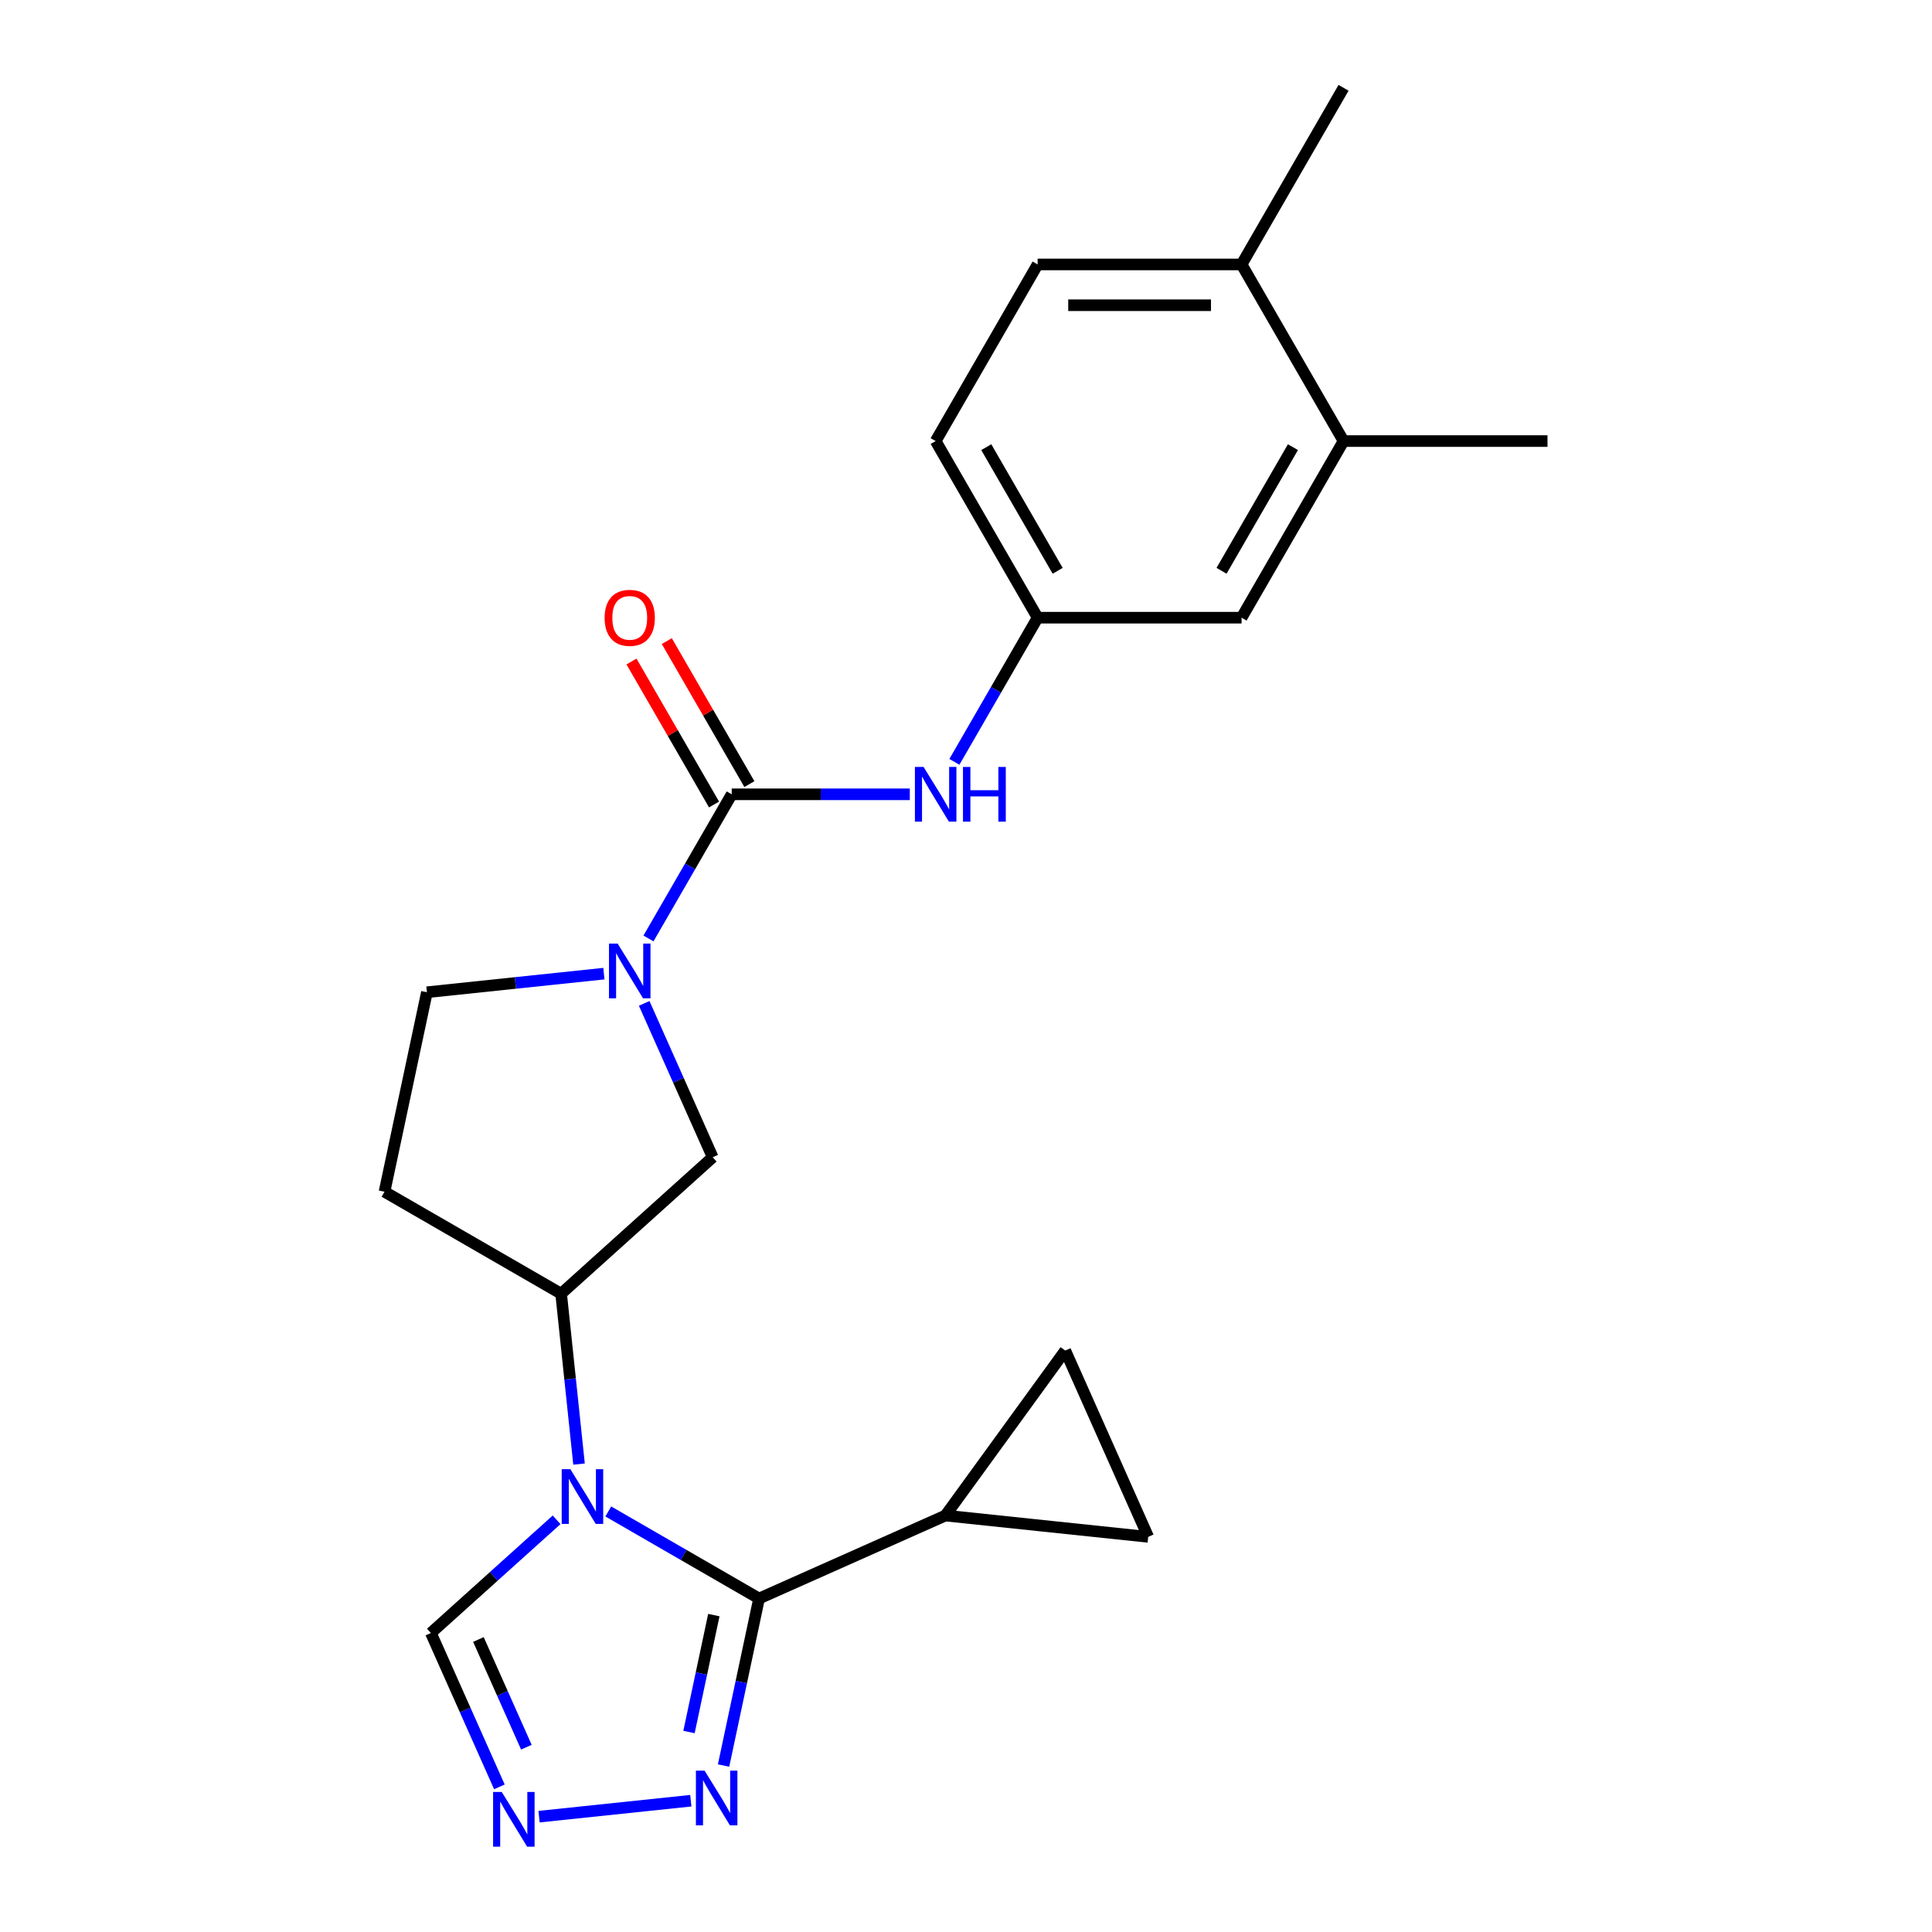 <?xml version='1.0' encoding='iso-8859-1'?>
<svg version='1.1' baseProfile='full'
              xmlns='http://www.w3.org/2000/svg'
                      xmlns:rdkit='http://www.rdkit.org/xml'
                      xmlns:xlink='http://www.w3.org/1999/xlink'
                  xml:space='preserve'
width='1000px' height='1000px' viewBox='0 0 1000 1000'>
<!-- END OF HEADER -->
<rect style='opacity:1.0;fill:#FFFFFF;stroke:none' width='1000' height='1000' x='0' y='0'> </rect>
<path class='bond-0' d='M 314.853,782.329 L 353.873,804.858' style='fill:none;fill-rule:evenodd;stroke:#0000FF;stroke-width:6px;stroke-linecap:butt;stroke-linejoin:miter;stroke-opacity:1' />
<path class='bond-0' d='M 353.873,804.858 L 392.893,827.386' style='fill:none;fill-rule:evenodd;stroke:#000000;stroke-width:6px;stroke-linecap:butt;stroke-linejoin:miter;stroke-opacity:1' />
<path class='bond-5' d='M 299.708,757.806 L 295.074,713.714' style='fill:none;fill-rule:evenodd;stroke:#0000FF;stroke-width:6px;stroke-linecap:butt;stroke-linejoin:miter;stroke-opacity:1' />
<path class='bond-5' d='M 295.074,713.714 L 290.439,669.621' style='fill:none;fill-rule:evenodd;stroke:#000000;stroke-width:6px;stroke-linecap:butt;stroke-linejoin:miter;stroke-opacity:1' />
<path class='bond-7' d='M 288.095,786.652 L 255.56,815.946' style='fill:none;fill-rule:evenodd;stroke:#0000FF;stroke-width:6px;stroke-linecap:butt;stroke-linejoin:miter;stroke-opacity:1' />
<path class='bond-7' d='M 255.56,815.946 L 223.026,845.24' style='fill:none;fill-rule:evenodd;stroke:#000000;stroke-width:6px;stroke-linecap:butt;stroke-linejoin:miter;stroke-opacity:1' />
<path class='bond-3' d='M 392.893,827.386 L 383.705,870.614' style='fill:none;fill-rule:evenodd;stroke:#000000;stroke-width:6px;stroke-linecap:butt;stroke-linejoin:miter;stroke-opacity:1' />
<path class='bond-3' d='M 383.705,870.614 L 374.516,913.842' style='fill:none;fill-rule:evenodd;stroke:#0000FF;stroke-width:6px;stroke-linecap:butt;stroke-linejoin:miter;stroke-opacity:1' />
<path class='bond-3' d='M 369.485,835.965 L 363.053,866.224' style='fill:none;fill-rule:evenodd;stroke:#000000;stroke-width:6px;stroke-linecap:butt;stroke-linejoin:miter;stroke-opacity:1' />
<path class='bond-3' d='M 363.053,866.224 L 356.622,896.484' style='fill:none;fill-rule:evenodd;stroke:#0000FF;stroke-width:6px;stroke-linecap:butt;stroke-linejoin:miter;stroke-opacity:1' />
<path class='bond-6' d='M 392.893,827.386 L 489.329,784.45' style='fill:none;fill-rule:evenodd;stroke:#000000;stroke-width:6px;stroke-linecap:butt;stroke-linejoin:miter;stroke-opacity:1' />
<path class='bond-1' d='M 378.732,411.132 L 357.191,448.442' style='fill:none;fill-rule:evenodd;stroke:#000000;stroke-width:6px;stroke-linecap:butt;stroke-linejoin:miter;stroke-opacity:1' />
<path class='bond-1' d='M 357.191,448.442 L 335.65,485.752' style='fill:none;fill-rule:evenodd;stroke:#0000FF;stroke-width:6px;stroke-linecap:butt;stroke-linejoin:miter;stroke-opacity:1' />
<path class='bond-8' d='M 378.732,411.132 L 424.824,411.132' style='fill:none;fill-rule:evenodd;stroke:#000000;stroke-width:6px;stroke-linecap:butt;stroke-linejoin:miter;stroke-opacity:1' />
<path class='bond-8' d='M 424.824,411.132 L 470.915,411.132' style='fill:none;fill-rule:evenodd;stroke:#0000FF;stroke-width:6px;stroke-linecap:butt;stroke-linejoin:miter;stroke-opacity:1' />
<path class='bond-15' d='M 387.874,405.854 L 366.506,368.844' style='fill:none;fill-rule:evenodd;stroke:#000000;stroke-width:6px;stroke-linecap:butt;stroke-linejoin:miter;stroke-opacity:1' />
<path class='bond-15' d='M 366.506,368.844 L 345.139,331.833' style='fill:none;fill-rule:evenodd;stroke:#FF0000;stroke-width:6px;stroke-linecap:butt;stroke-linejoin:miter;stroke-opacity:1' />
<path class='bond-15' d='M 369.59,416.41 L 348.223,379.4' style='fill:none;fill-rule:evenodd;stroke:#000000;stroke-width:6px;stroke-linecap:butt;stroke-linejoin:miter;stroke-opacity:1' />
<path class='bond-15' d='M 348.223,379.4 L 326.855,342.39' style='fill:none;fill-rule:evenodd;stroke:#FF0000;stroke-width:6px;stroke-linecap:butt;stroke-linejoin:miter;stroke-opacity:1' />
<path class='bond-2' d='M 333.431,519.35 L 351.159,559.168' style='fill:none;fill-rule:evenodd;stroke:#0000FF;stroke-width:6px;stroke-linecap:butt;stroke-linejoin:miter;stroke-opacity:1' />
<path class='bond-2' d='M 351.159,559.168 L 368.887,598.987' style='fill:none;fill-rule:evenodd;stroke:#000000;stroke-width:6px;stroke-linecap:butt;stroke-linejoin:miter;stroke-opacity:1' />
<path class='bond-24' d='M 312.572,503.957 L 266.77,508.771' style='fill:none;fill-rule:evenodd;stroke:#0000FF;stroke-width:6px;stroke-linecap:butt;stroke-linejoin:miter;stroke-opacity:1' />
<path class='bond-24' d='M 266.77,508.771 L 220.968,513.585' style='fill:none;fill-rule:evenodd;stroke:#000000;stroke-width:6px;stroke-linecap:butt;stroke-linejoin:miter;stroke-opacity:1' />
<path class='bond-23' d='M 357.566,932.047 L 279.004,940.304' style='fill:none;fill-rule:evenodd;stroke:#0000FF;stroke-width:6px;stroke-linecap:butt;stroke-linejoin:miter;stroke-opacity:1' />
<path class='bond-4' d='M 258.482,924.876 L 240.754,885.058' style='fill:none;fill-rule:evenodd;stroke:#0000FF;stroke-width:6px;stroke-linecap:butt;stroke-linejoin:miter;stroke-opacity:1' />
<path class='bond-4' d='M 240.754,885.058 L 223.026,845.24' style='fill:none;fill-rule:evenodd;stroke:#000000;stroke-width:6px;stroke-linecap:butt;stroke-linejoin:miter;stroke-opacity:1' />
<path class='bond-4' d='M 272.451,904.344 L 260.041,876.471' style='fill:none;fill-rule:evenodd;stroke:#0000FF;stroke-width:6px;stroke-linecap:butt;stroke-linejoin:miter;stroke-opacity:1' />
<path class='bond-4' d='M 260.041,876.471 L 247.631,848.598' style='fill:none;fill-rule:evenodd;stroke:#000000;stroke-width:6px;stroke-linecap:butt;stroke-linejoin:miter;stroke-opacity:1' />
<path class='bond-9' d='M 290.439,669.621 L 368.887,598.987' style='fill:none;fill-rule:evenodd;stroke:#000000;stroke-width:6px;stroke-linecap:butt;stroke-linejoin:miter;stroke-opacity:1' />
<path class='bond-12' d='M 290.439,669.621 L 199.02,616.84' style='fill:none;fill-rule:evenodd;stroke:#000000;stroke-width:6px;stroke-linecap:butt;stroke-linejoin:miter;stroke-opacity:1' />
<path class='bond-10' d='M 489.329,784.45 L 551.376,699.049' style='fill:none;fill-rule:evenodd;stroke:#000000;stroke-width:6px;stroke-linecap:butt;stroke-linejoin:miter;stroke-opacity:1' />
<path class='bond-11' d='M 489.329,784.45 L 594.312,795.484' style='fill:none;fill-rule:evenodd;stroke:#000000;stroke-width:6px;stroke-linecap:butt;stroke-linejoin:miter;stroke-opacity:1' />
<path class='bond-16' d='M 493.993,394.333 L 515.534,357.023' style='fill:none;fill-rule:evenodd;stroke:#0000FF;stroke-width:6px;stroke-linecap:butt;stroke-linejoin:miter;stroke-opacity:1' />
<path class='bond-16' d='M 515.534,357.023 L 537.075,319.712' style='fill:none;fill-rule:evenodd;stroke:#000000;stroke-width:6px;stroke-linecap:butt;stroke-linejoin:miter;stroke-opacity:1' />
<path class='bond-25' d='M 551.376,699.049 L 594.312,795.484' style='fill:none;fill-rule:evenodd;stroke:#000000;stroke-width:6px;stroke-linecap:butt;stroke-linejoin:miter;stroke-opacity:1' />
<path class='bond-13' d='M 199.02,616.84 L 220.968,513.585' style='fill:none;fill-rule:evenodd;stroke:#000000;stroke-width:6px;stroke-linecap:butt;stroke-linejoin:miter;stroke-opacity:1' />
<path class='bond-14' d='M 695.418,228.293 L 642.637,319.712' style='fill:none;fill-rule:evenodd;stroke:#000000;stroke-width:6px;stroke-linecap:butt;stroke-linejoin:miter;stroke-opacity:1' />
<path class='bond-14' d='M 669.217,231.45 L 632.27,295.443' style='fill:none;fill-rule:evenodd;stroke:#000000;stroke-width:6px;stroke-linecap:butt;stroke-linejoin:miter;stroke-opacity:1' />
<path class='bond-21' d='M 695.418,228.293 L 800.98,228.293' style='fill:none;fill-rule:evenodd;stroke:#000000;stroke-width:6px;stroke-linecap:butt;stroke-linejoin:miter;stroke-opacity:1' />
<path class='bond-26' d='M 695.418,228.293 L 642.637,136.874' style='fill:none;fill-rule:evenodd;stroke:#000000;stroke-width:6px;stroke-linecap:butt;stroke-linejoin:miter;stroke-opacity:1' />
<path class='bond-17' d='M 537.075,319.712 L 642.637,319.712' style='fill:none;fill-rule:evenodd;stroke:#000000;stroke-width:6px;stroke-linecap:butt;stroke-linejoin:miter;stroke-opacity:1' />
<path class='bond-20' d='M 537.075,319.712 L 484.294,228.293' style='fill:none;fill-rule:evenodd;stroke:#000000;stroke-width:6px;stroke-linecap:butt;stroke-linejoin:miter;stroke-opacity:1' />
<path class='bond-20' d='M 547.442,295.443 L 510.495,231.45' style='fill:none;fill-rule:evenodd;stroke:#000000;stroke-width:6px;stroke-linecap:butt;stroke-linejoin:miter;stroke-opacity:1' />
<path class='bond-18' d='M 642.637,136.874 L 537.075,136.874' style='fill:none;fill-rule:evenodd;stroke:#000000;stroke-width:6px;stroke-linecap:butt;stroke-linejoin:miter;stroke-opacity:1' />
<path class='bond-18' d='M 626.803,157.986 L 552.909,157.986' style='fill:none;fill-rule:evenodd;stroke:#000000;stroke-width:6px;stroke-linecap:butt;stroke-linejoin:miter;stroke-opacity:1' />
<path class='bond-22' d='M 642.637,136.874 L 695.418,45.455' style='fill:none;fill-rule:evenodd;stroke:#000000;stroke-width:6px;stroke-linecap:butt;stroke-linejoin:miter;stroke-opacity:1' />
<path class='bond-19' d='M 537.075,136.874 L 484.294,228.293' style='fill:none;fill-rule:evenodd;stroke:#000000;stroke-width:6px;stroke-linecap:butt;stroke-linejoin:miter;stroke-opacity:1' />
<path  class='atom-0' d='M 295.214 760.445
L 304.494 775.445
Q 305.414 776.925, 306.894 779.605
Q 308.374 782.285, 308.454 782.445
L 308.454 760.445
L 312.214 760.445
L 312.214 788.765
L 308.334 788.765
L 298.374 772.365
Q 297.214 770.445, 295.974 768.245
Q 294.774 766.045, 294.414 765.365
L 294.414 788.765
L 290.734 788.765
L 290.734 760.445
L 295.214 760.445
' fill='#0000FF'/>
<path  class='atom-3' d='M 319.691 488.391
L 328.971 503.391
Q 329.891 504.871, 331.371 507.551
Q 332.851 510.231, 332.931 510.391
L 332.931 488.391
L 336.691 488.391
L 336.691 516.711
L 332.811 516.711
L 322.851 500.311
Q 321.691 498.391, 320.451 496.191
Q 319.251 493.991, 318.891 493.311
L 318.891 516.711
L 315.211 516.711
L 315.211 488.391
L 319.691 488.391
' fill='#0000FF'/>
<path  class='atom-4' d='M 364.685 916.481
L 373.965 931.481
Q 374.885 932.961, 376.365 935.641
Q 377.845 938.321, 377.925 938.481
L 377.925 916.481
L 381.685 916.481
L 381.685 944.801
L 377.805 944.801
L 367.845 928.401
Q 366.685 926.481, 365.445 924.281
Q 364.245 922.081, 363.885 921.401
L 363.885 944.801
L 360.205 944.801
L 360.205 916.481
L 364.685 916.481
' fill='#0000FF'/>
<path  class='atom-5' d='M 259.702 927.515
L 268.982 942.515
Q 269.902 943.995, 271.382 946.675
Q 272.862 949.355, 272.942 949.515
L 272.942 927.515
L 276.702 927.515
L 276.702 955.835
L 272.822 955.835
L 262.862 939.435
Q 261.702 937.515, 260.462 935.315
Q 259.262 933.115, 258.902 932.435
L 258.902 955.835
L 255.222 955.835
L 255.222 927.515
L 259.702 927.515
' fill='#0000FF'/>
<path  class='atom-9' d='M 478.034 396.972
L 487.314 411.972
Q 488.234 413.452, 489.714 416.132
Q 491.194 418.812, 491.274 418.972
L 491.274 396.972
L 495.034 396.972
L 495.034 425.292
L 491.154 425.292
L 481.194 408.892
Q 480.034 406.972, 478.794 404.772
Q 477.594 402.572, 477.234 401.892
L 477.234 425.292
L 473.554 425.292
L 473.554 396.972
L 478.034 396.972
' fill='#0000FF'/>
<path  class='atom-9' d='M 498.434 396.972
L 502.274 396.972
L 502.274 409.012
L 516.754 409.012
L 516.754 396.972
L 520.594 396.972
L 520.594 425.292
L 516.754 425.292
L 516.754 412.212
L 502.274 412.212
L 502.274 425.292
L 498.434 425.292
L 498.434 396.972
' fill='#0000FF'/>
<path  class='atom-16' d='M 312.951 319.792
Q 312.951 312.992, 316.311 309.192
Q 319.671 305.392, 325.951 305.392
Q 332.231 305.392, 335.591 309.192
Q 338.951 312.992, 338.951 319.792
Q 338.951 326.672, 335.551 330.592
Q 332.151 334.472, 325.951 334.472
Q 319.711 334.472, 316.311 330.592
Q 312.951 326.712, 312.951 319.792
M 325.951 331.272
Q 330.271 331.272, 332.591 328.392
Q 334.951 325.472, 334.951 319.792
Q 334.951 314.232, 332.591 311.432
Q 330.271 308.592, 325.951 308.592
Q 321.631 308.592, 319.271 311.392
Q 316.951 314.192, 316.951 319.792
Q 316.951 325.512, 319.271 328.392
Q 321.631 331.272, 325.951 331.272
' fill='#FF0000'/>
</svg>
